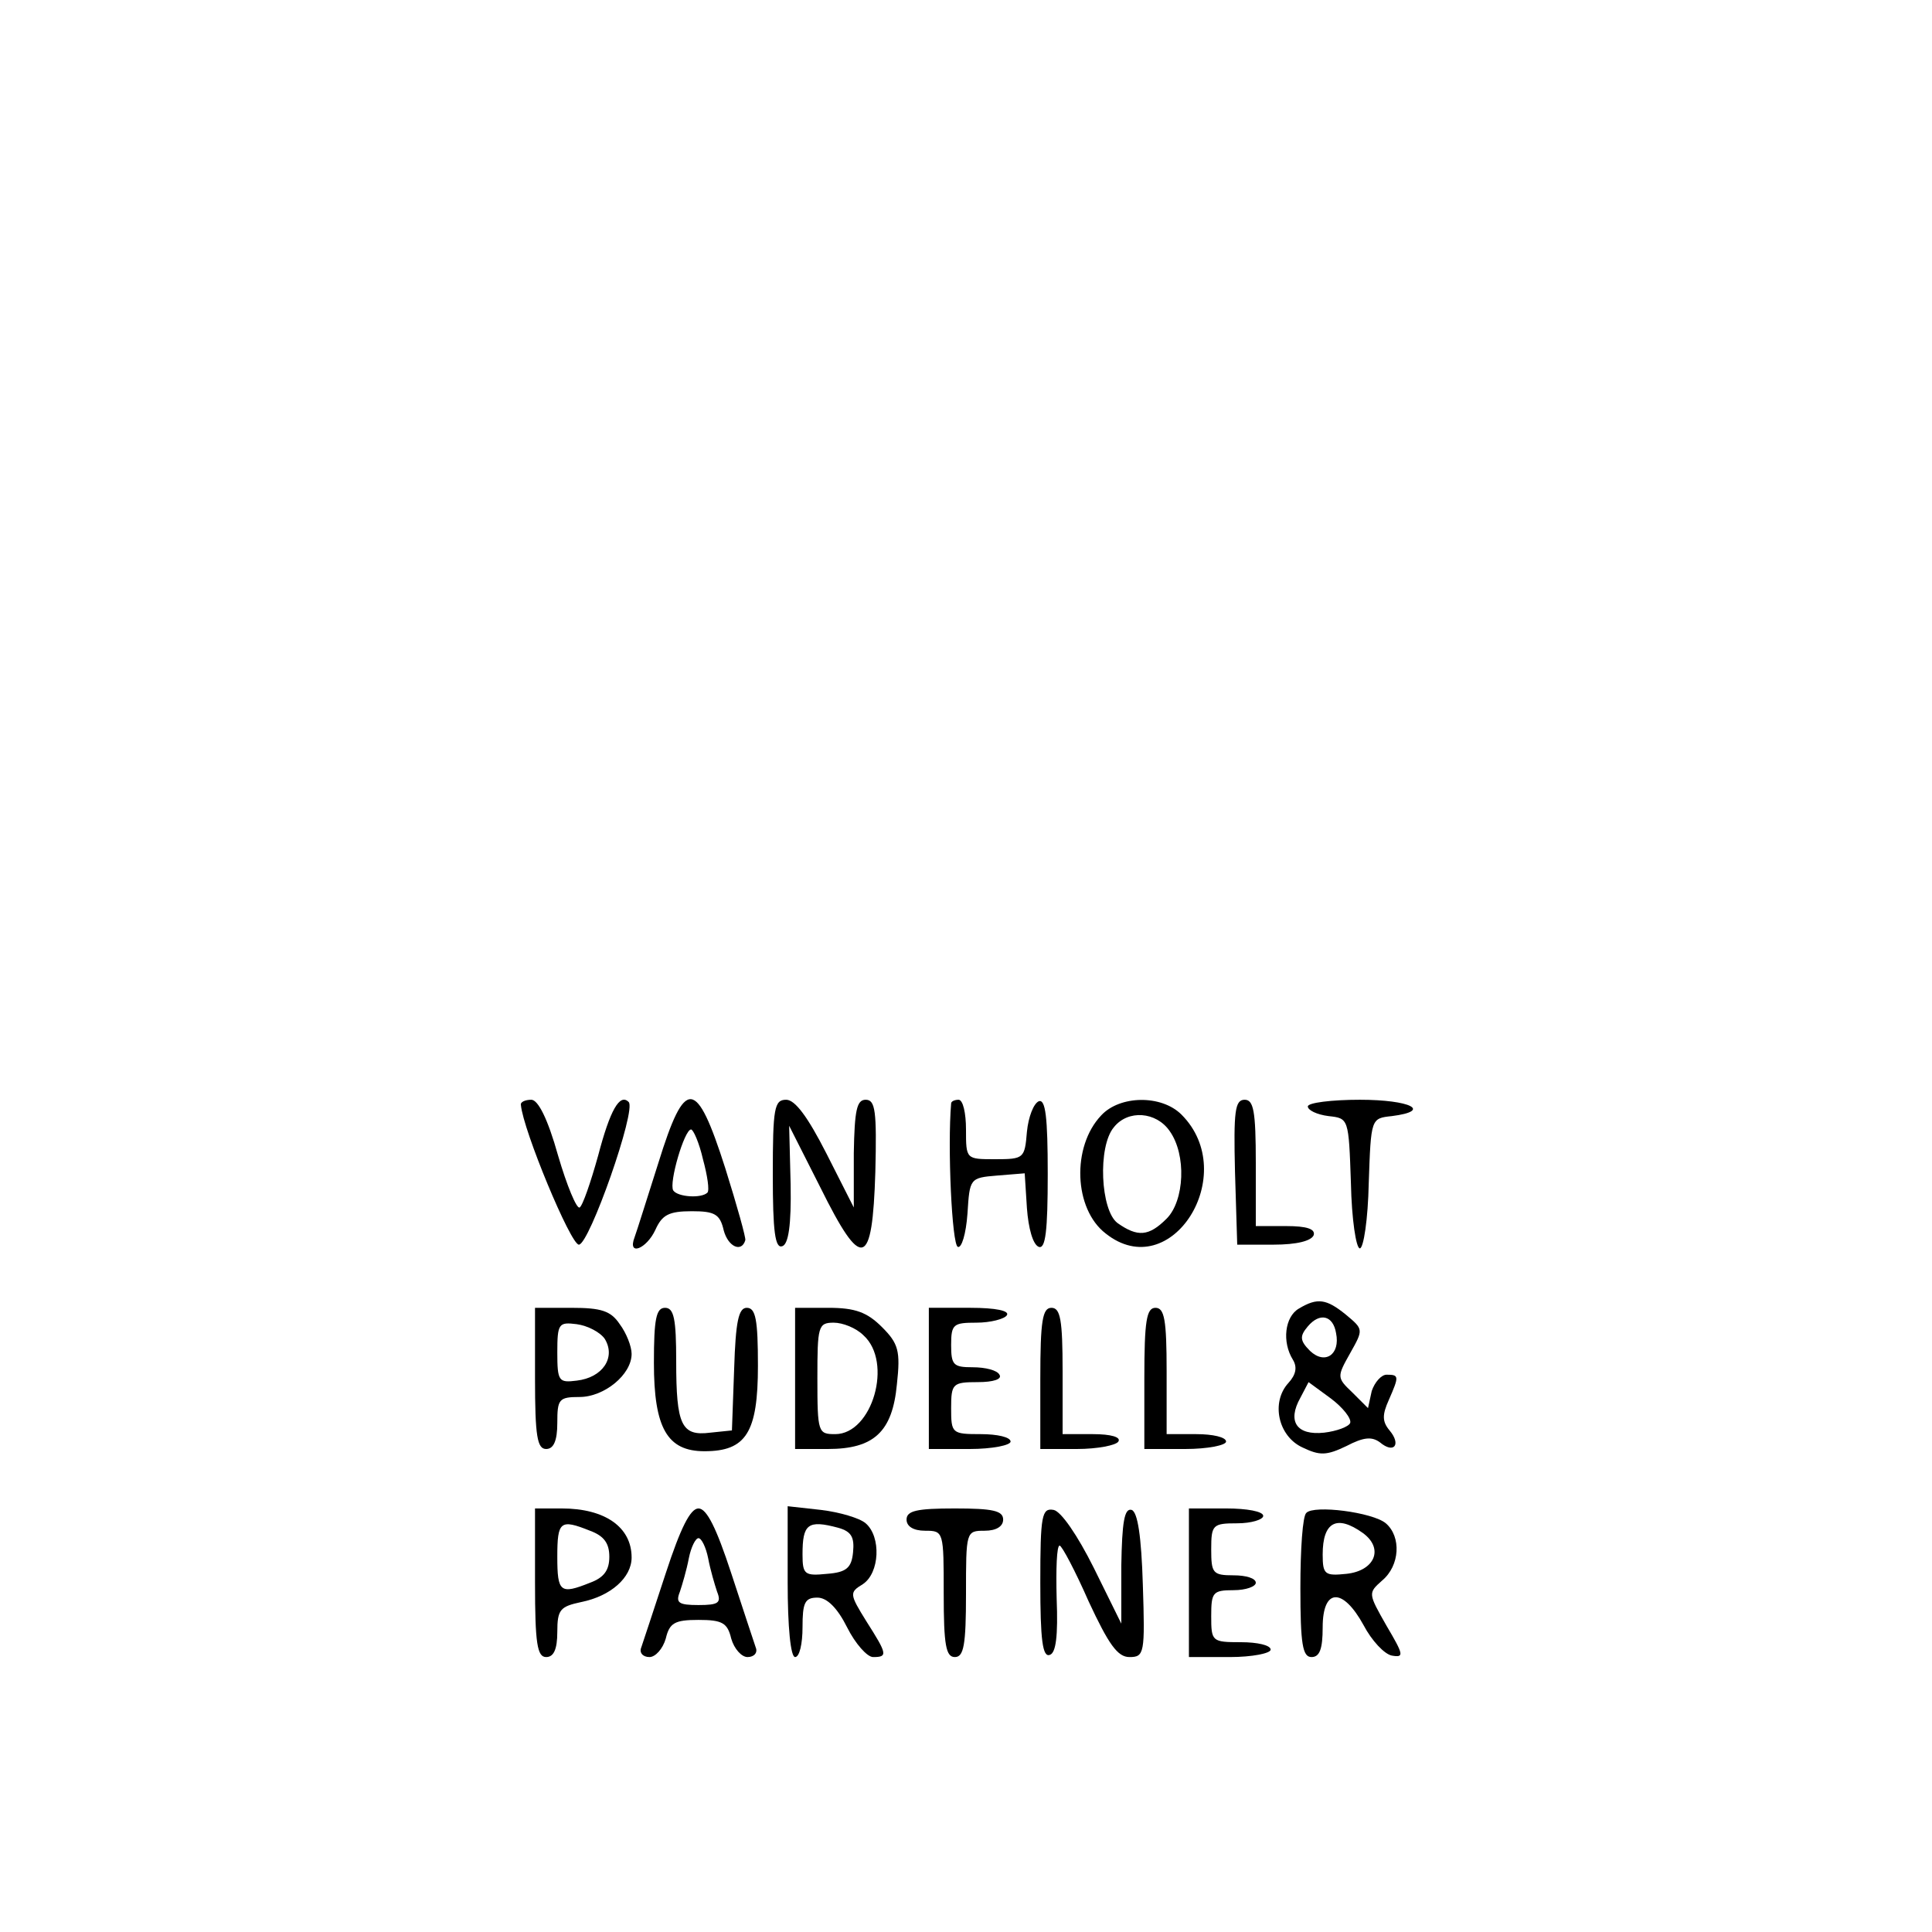 <?xml version="1.0" standalone="no"?>
<!DOCTYPE svg PUBLIC "-//W3C//DTD SVG 20010904//EN"
 "http://www.w3.org/TR/2001/REC-SVG-20010904/DTD/svg10.dtd">
<svg version="1.0" xmlns="http://www.w3.org/2000/svg"
 width="260pt" height="260pt" viewBox="0 0 260 260"
 preserveAspectRatio="xMidYMid meet">
<g transform="translate(0,260) scale(0.1,-0.1)"
fill="#000000" stroke="none">
<path d="M701 1113 c3 -34 67 -188 78 -188 14 0 78 182 67 192 -12 12 -25 -11
-41 -72 -10 -36 -21 -68 -25 -70 -4 -2 -17 29 -29 70 -14 50 -27 75 -36 75 -8
0 -15 -3 -14 -7z"/>
<path d="M886 1035 c-15 -47 -29 -92 -32 -100 -10 -26 16 -16 28 10 9 20 18
25 49 25 31 0 38 -4 43 -26 6 -22 24 -30 29 -13 1 3 -11 46 -27 97 -39 122
-54 123 -90 7z m60 5 c6 -22 9 -42 6 -45 -8 -8 -40 -6 -46 3 -6 10 15 82 24
82 3 0 11 -18 16 -40z"/>
<path d="M1040 1019 c0 -76 3 -100 13 -96 8 3 12 28 11 83 l-2 79 42 -83 c56
-113 70 -109 74 21 2 82 0 97 -13 97 -12 0 -15 -14 -16 -72 l0 -73 -37 73
c-25 49 -42 72 -54 72 -16 0 -18 -11 -18 -101z"/>
<path d="M1280 1115 c-5 -58 1 -190 9 -193 5 -2 11 17 13 45 3 47 3 48 40 51
l37 3 3 -47 c2 -27 8 -49 16 -52 9 -3 12 21 12 98 0 77 -3 101 -12 98 -7 -3
-14 -21 -16 -41 -3 -36 -4 -37 -43 -37 -39 0 -39 0 -39 40 0 22 -4 40 -10 40
-5 0 -10 -2 -10 -5z"/>
<path d="M1482 1099 c-40 -42 -37 -126 6 -159 88 -70 182 80 102 160 -27 27
-83 26 -108 -1z m92 -21 c23 -32 20 -94 -4 -118 -24 -24 -39 -25 -66 -6 -23
17 -27 103 -5 129 19 24 57 21 75 -5z"/>
<path d="M1662 1023 l3 -98 49 0 c31 0 51 5 54 13 2 8 -9 12 -37 12 l-41 0 0
85 c0 70 -3 85 -15 85 -13 0 -15 -15 -13 -97z"/>
<path d="M1760 1111 c0 -5 12 -11 28 -13 27 -3 27 -3 30 -90 1 -49 7 -88 12
-88 5 0 11 39 12 88 3 87 3 87 31 90 55 7 25 22 -43 22 -38 0 -70 -4 -70 -9z"/>
<path d="M1748 839 c-19 -11 -23 -45 -8 -69 6 -10 4 -20 -6 -31 -24 -26 -14
-72 19 -87 23 -11 32 -11 59 2 23 12 34 13 45 5 19 -16 29 -3 13 16 -10 12
-10 21 -1 41 14 32 14 34 -3 34 -7 0 -16 -10 -20 -22 l-5 -23 -21 21 c-21 20
-21 21 -3 53 18 32 18 32 -6 52 -26 21 -38 23 -63 8z m50 -33 c6 -29 -15 -43
-35 -24 -14 14 -14 20 -3 33 16 19 34 15 38 -9z m19 -121 c-2 -5 -18 -11 -35
-13 -37 -4 -50 15 -32 47 l11 21 30 -22 c16 -12 28 -27 26 -33z"/>
<path d="M720 745 c0 -78 3 -95 15 -95 10 0 15 11 15 35 0 32 2 35 30 35 33 0
70 30 70 58 0 10 -7 28 -16 40 -12 18 -25 22 -65 22 l-49 0 0 -95z m94 53 c15
-25 -3 -52 -38 -56 -24 -3 -26 -1 -26 38 0 39 2 41 26 38 15 -2 32 -11 38 -20z"/>
<path d="M880 766 c0 -88 18 -119 68 -119 56 0 72 25 72 115 0 62 -3 78 -15
78 -11 0 -15 -18 -17 -82 l-3 -83 -29 -3 c-39 -5 -46 10 -46 96 0 57 -3 72
-15 72 -12 0 -15 -15 -15 -74z"/>
<path d="M1070 745 l0 -95 44 0 c62 0 87 23 93 87 5 45 2 55 -20 77 -20 20
-36 26 -72 26 l-45 0 0 -95z m92 58 c40 -36 12 -133 -38 -133 -23 0 -24 2 -24
75 0 70 1 75 22 75 12 0 30 -7 40 -17z"/>
<path d="M1250 745 l0 -95 55 0 c30 0 55 5 55 10 0 6 -18 10 -40 10 -39 0 -40
1 -40 35 0 33 2 35 36 35 21 0 33 4 29 10 -3 6 -19 10 -36 10 -26 0 -29 3 -29
30 0 28 3 30 34 30 19 0 38 5 41 10 4 6 -15 10 -49 10 l-56 0 0 -95z"/>
<path d="M1400 745 l0 -95 49 0 c28 0 53 5 56 10 4 6 -10 10 -34 10 l-41 0 0
85 c0 69 -3 85 -15 85 -12 0 -15 -17 -15 -95z"/>
<path d="M1540 745 l0 -95 55 0 c30 0 55 5 55 10 0 6 -18 10 -40 10 l-40 0 0
85 c0 69 -3 85 -15 85 -12 0 -15 -17 -15 -95z"/>
<path d="M720 470 c0 -82 3 -100 15 -100 10 0 15 10 15 34 0 30 4 34 32 40 40
8 68 33 68 60 0 41 -36 66 -94 66 l-36 0 0 -100z m74 70 c19 -7 26 -17 26 -35
0 -18 -7 -28 -26 -35 -40 -16 -44 -13 -44 35 0 48 4 51 44 35z"/>
<path d="M896 483 c-16 -49 -31 -94 -33 -100 -3 -7 2 -13 11 -13 8 0 18 11 22
25 5 21 12 25 44 25 32 0 39 -4 44 -25 4 -14 14 -25 22 -25 9 0 14 6 11 13 -2
6 -17 51 -33 100 -20 61 -33 87 -44 87 -11 0 -24 -26 -44 -87z m57 20 c3 -16
9 -36 12 -45 6 -15 2 -18 -25 -18 -27 0 -31 3 -25 18 3 9 9 29 12 45 3 15 9
27 13 27 4 0 10 -12 13 -27z"/>
<path d="M1060 471 c0 -61 4 -101 10 -101 6 0 10 18 10 40 0 33 3 40 20 40 13
0 27 -14 40 -40 11 -22 27 -40 35 -40 20 0 19 4 -9 48 -23 37 -23 39 -5 50 23
15 25 64 4 82 -8 7 -35 15 -60 18 l-45 5 0 -102z m68 73 c18 -5 22 -13 20 -33
-2 -21 -9 -27 -35 -29 -30 -3 -33 -1 -33 26 0 41 7 47 48 36z"/>
<path d="M1220 555 c0 -9 9 -15 25 -15 25 0 25 -1 25 -85 0 -69 3 -85 15 -85
12 0 15 16 15 85 0 84 0 85 25 85 16 0 25 6 25 15 0 12 -14 15 -65 15 -51 0
-65 -3 -65 -15z"/>
<path d="M1400 470 c0 -77 3 -101 13 -97 8 3 11 25 9 76 -1 39 0 71 4 71 3 0
21 -34 39 -75 27 -58 39 -75 55 -75 20 0 21 5 18 97 -2 66 -7 98 -15 101 -10
3 -13 -17 -14 -75 l0 -78 -37 75 c-22 44 -44 76 -54 78 -16 3 -18 -7 -18 -98z"/>
<path d="M1600 470 l0 -100 55 0 c30 0 55 5 55 10 0 6 -18 10 -40 10 -39 0
-40 1 -40 35 0 32 2 35 30 35 17 0 30 5 30 10 0 6 -13 10 -30 10 -28 0 -30 3
-30 35 0 33 2 35 35 35 19 0 35 5 35 10 0 6 -22 10 -50 10 l-50 0 0 -100z"/>
<path d="M1758 564 c-5 -4 -8 -49 -8 -101 0 -76 3 -93 15 -93 11 0 15 11 15
40 0 53 27 54 55 3 11 -21 28 -39 38 -41 17 -3 16 1 -7 40 -25 44 -25 44 -6
61 24 20 26 59 5 77 -18 15 -97 25 -107 14z m76 -27 c29 -21 16 -51 -22 -55
-29 -3 -32 -1 -32 26 0 44 19 54 54 29z"/>
</g>
</svg>
